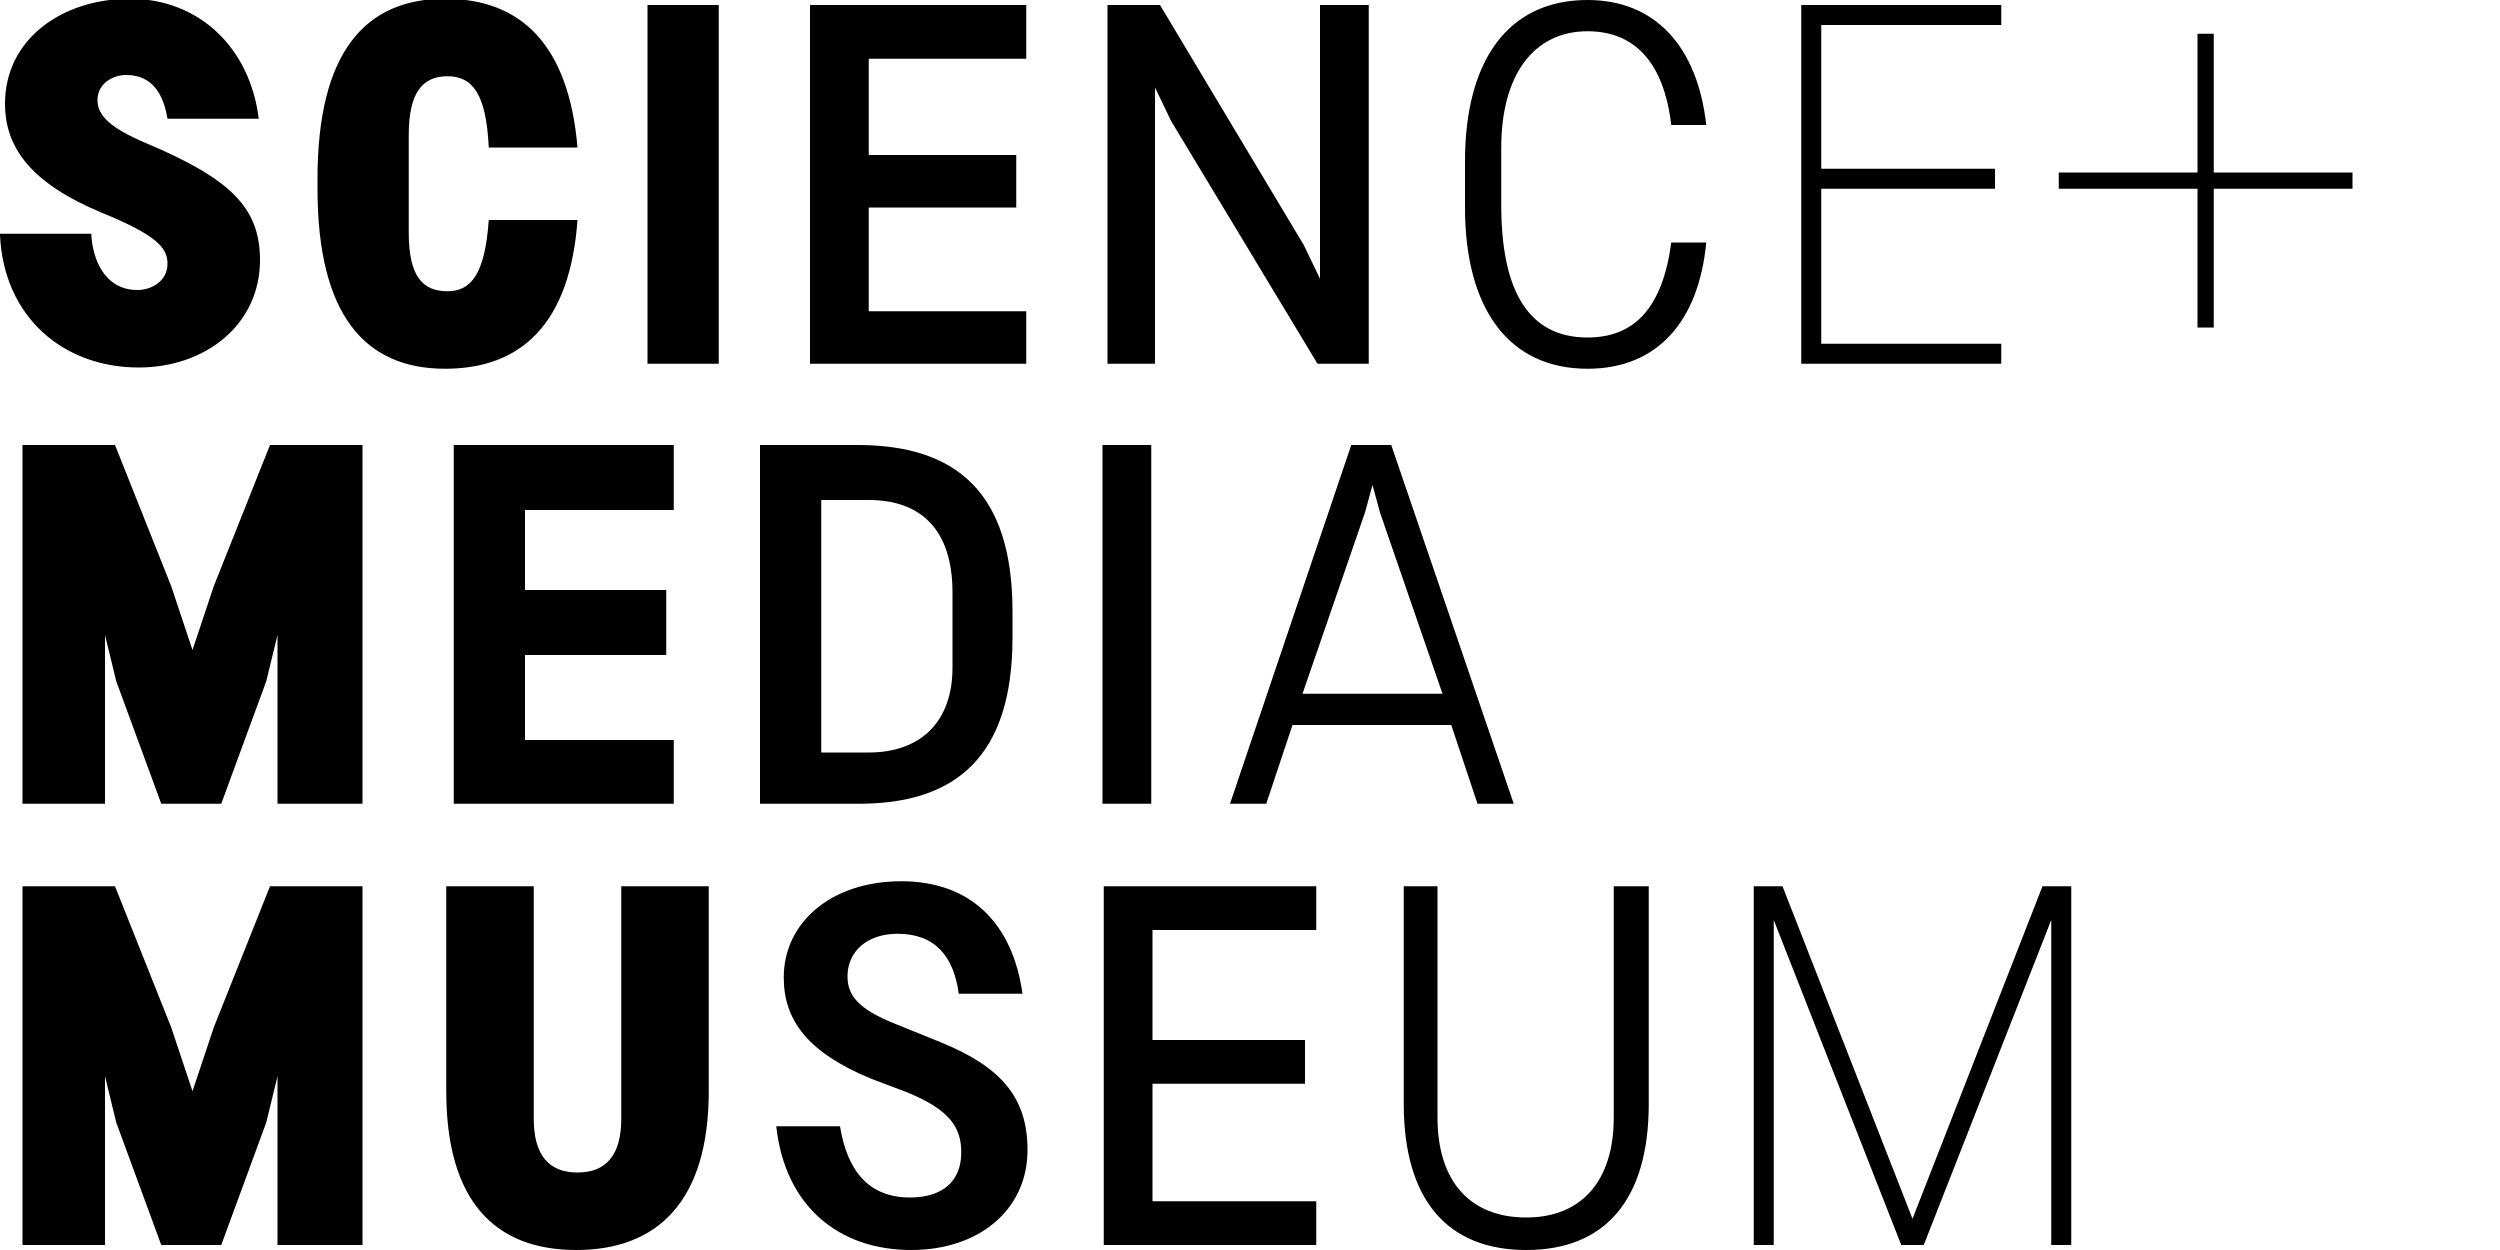 <svg xmlns="http://www.w3.org/2000/svg" width="200" height="100" viewBox="0 0 200 100"><path d="m17.1 82.2-1.7 5.1-1.7-5.1-4.5-11.3H1.8v28.7h6.6V86.1l.9 3.7 3.6 9.8h4.8l3.6-9.8.9-3.7v13.5H29V70.9h-7.4ZM46.2 17.6h-7.1c-.3 4.3-1.4 5.7-3.3 5.7-2 0-3.1-1.2-3.1-4.7v-7.8c0-3.4 1.1-4.7 3.1-4.7s3.1 1.4 3.3 5.7h7.1C45.5 3.6 41.7-.1 35.6-.1c-6.4 0-10.2 4.3-10.2 14.4v.8c0 10.1 3.8 14.4 10.2 14.4 6.1 0 10-3.6 10.6-11.9M49.7 89.5c0 2.9-1.2 4.3-3.5 4.3s-3.5-1.4-3.5-4.3V70.9h-7v16.4c0 8.8 3.9 12.7 10.4 12.7s10.6-3.9 10.6-12.7V70.9h-7ZM53.9 40.8v-5.2H36.3v28.7h17.6v-5.1H42v-6.8h11.3v-5.2H42v-6.4ZM98.4 64.3h2.9l2.1-6.3h12.7l2.1 6.3h2.9l-9.8-28.7h-3.2Zm11.4-25.5.6 2.2 5 14.5h-11.2l5-14.5ZM92.4 7l1.3 2.7 11.7 19.4h4.1V.4h-3.9v21.9l-1.3-2.7L92.8.4h-4.2v28.7h3.8ZM29 64.3V35.6h-7.4l-4.5 11.3-1.7 5.1-1.7-5.1-4.5-11.3H1.8v28.7h6.6V50.8l.9 3.7 3.6 9.8h4.8l3.6-9.8.9-3.7v13.5ZM160.1 27.5h-14.4V15.1h13.9v-1.6h-13.9V2h14.4V.4h-16v28.7h16ZM51.8.4h5.7v28.7h-5.7ZM82.1 24.9H69.5v-8.3h11.8v-4.2H69.5V4.7h12.6V.4H64.8v28.7h17.3ZM11.1 29.4c5.3 0 9.7-3.4 9.7-8.6 0-4.2-2.4-6.5-9-9.3-3.1-1.3-4-2.3-4-3.5 0-1.3 1.2-2 2.3-2 2.2 0 3 1.7 3.3 3.5h7.3C20 3.8 15.9-.1 10.4-.1 5-.1.4 3.1.4 8.3c0 3.6 2.2 6.4 7.7 8.7 4.4 1.8 5.3 2.8 5.3 4.1 0 1.4-1.3 2.1-2.4 2.1-2.6 0-3.6-2.4-3.7-4.5H0v.1c.3 6.6 5.1 10.6 11.1 10.6M127 2.5c3.7 0 6.1 2.4 6.7 7.5h2.8c-.7-6.3-4.1-10-9.5-10-6.4 0-9.8 4.9-9.8 12.9v3.7c0 8.1 3.5 12.9 9.8 12.9 5.6 0 8.9-3.8 9.5-10.1h-2.8c-.7 5.3-3 7.6-6.7 7.6-4.7 0-6.9-3.7-6.9-10.6v-4.6c0-5.8 2.6-9.3 6.9-9.3M129.1 89.4c0 5.1-2.6 8-7 8-4.5 0-7.1-2.9-7.1-8V70.9h-2.7v17.4c0 7.7 3.5 11.7 9.8 11.7s9.8-4 9.8-11.7V70.9h-2.8ZM153 97.5l-10.4-26.6h-2.3v28.7h1.6v-26l10.2 26h1.8l10.2-26v26h1.6V70.9h-2.3ZM88.3 99.6h17v-3.5H92.2v-9.4h12.2v-3.5H92.2v-8.8h13.1v-3.5h-17ZM188.2 13.8h-11.1V2.7h-1.3v11.1h-11.1v1.3h11.1v11.1h1.3V15.1h11.1ZM88.2 35.6h3.9v28.7h-3.9ZM75.3 83.4l-3.7-1.5c-3-1.2-3.8-2.3-3.8-3.8 0-2 1.6-3.4 4-3.4 3 0 4.5 1.8 4.9 4.8h5.1c-.8-5.7-4.2-9-9.7-9-5.6 0-9.4 3.3-9.4 7.7 0 3.4 1.9 6 7 8.1l2.9 1.1c3.4 1.4 4.3 2.8 4.3 4.8 0 2.3-1.5 3.6-4.1 3.6-3.2 0-5-2-5.6-5.7h-5.1c.7 6.4 5 9.9 10.8 9.9 5.4 0 9.3-3.2 9.3-8 0-4.1-2-6.6-6.9-8.6M81 51v-2.1c0-9.5-4.5-13.3-12.4-13.3h-7.8v28.7h7.9C76.5 64.3 81 60.5 81 51M65.7 40h3.8c4.1 0 6.7 2.3 6.7 7.4v6c0 4.4-2.6 6.8-6.7 6.8h-3.8Z"/></svg>
